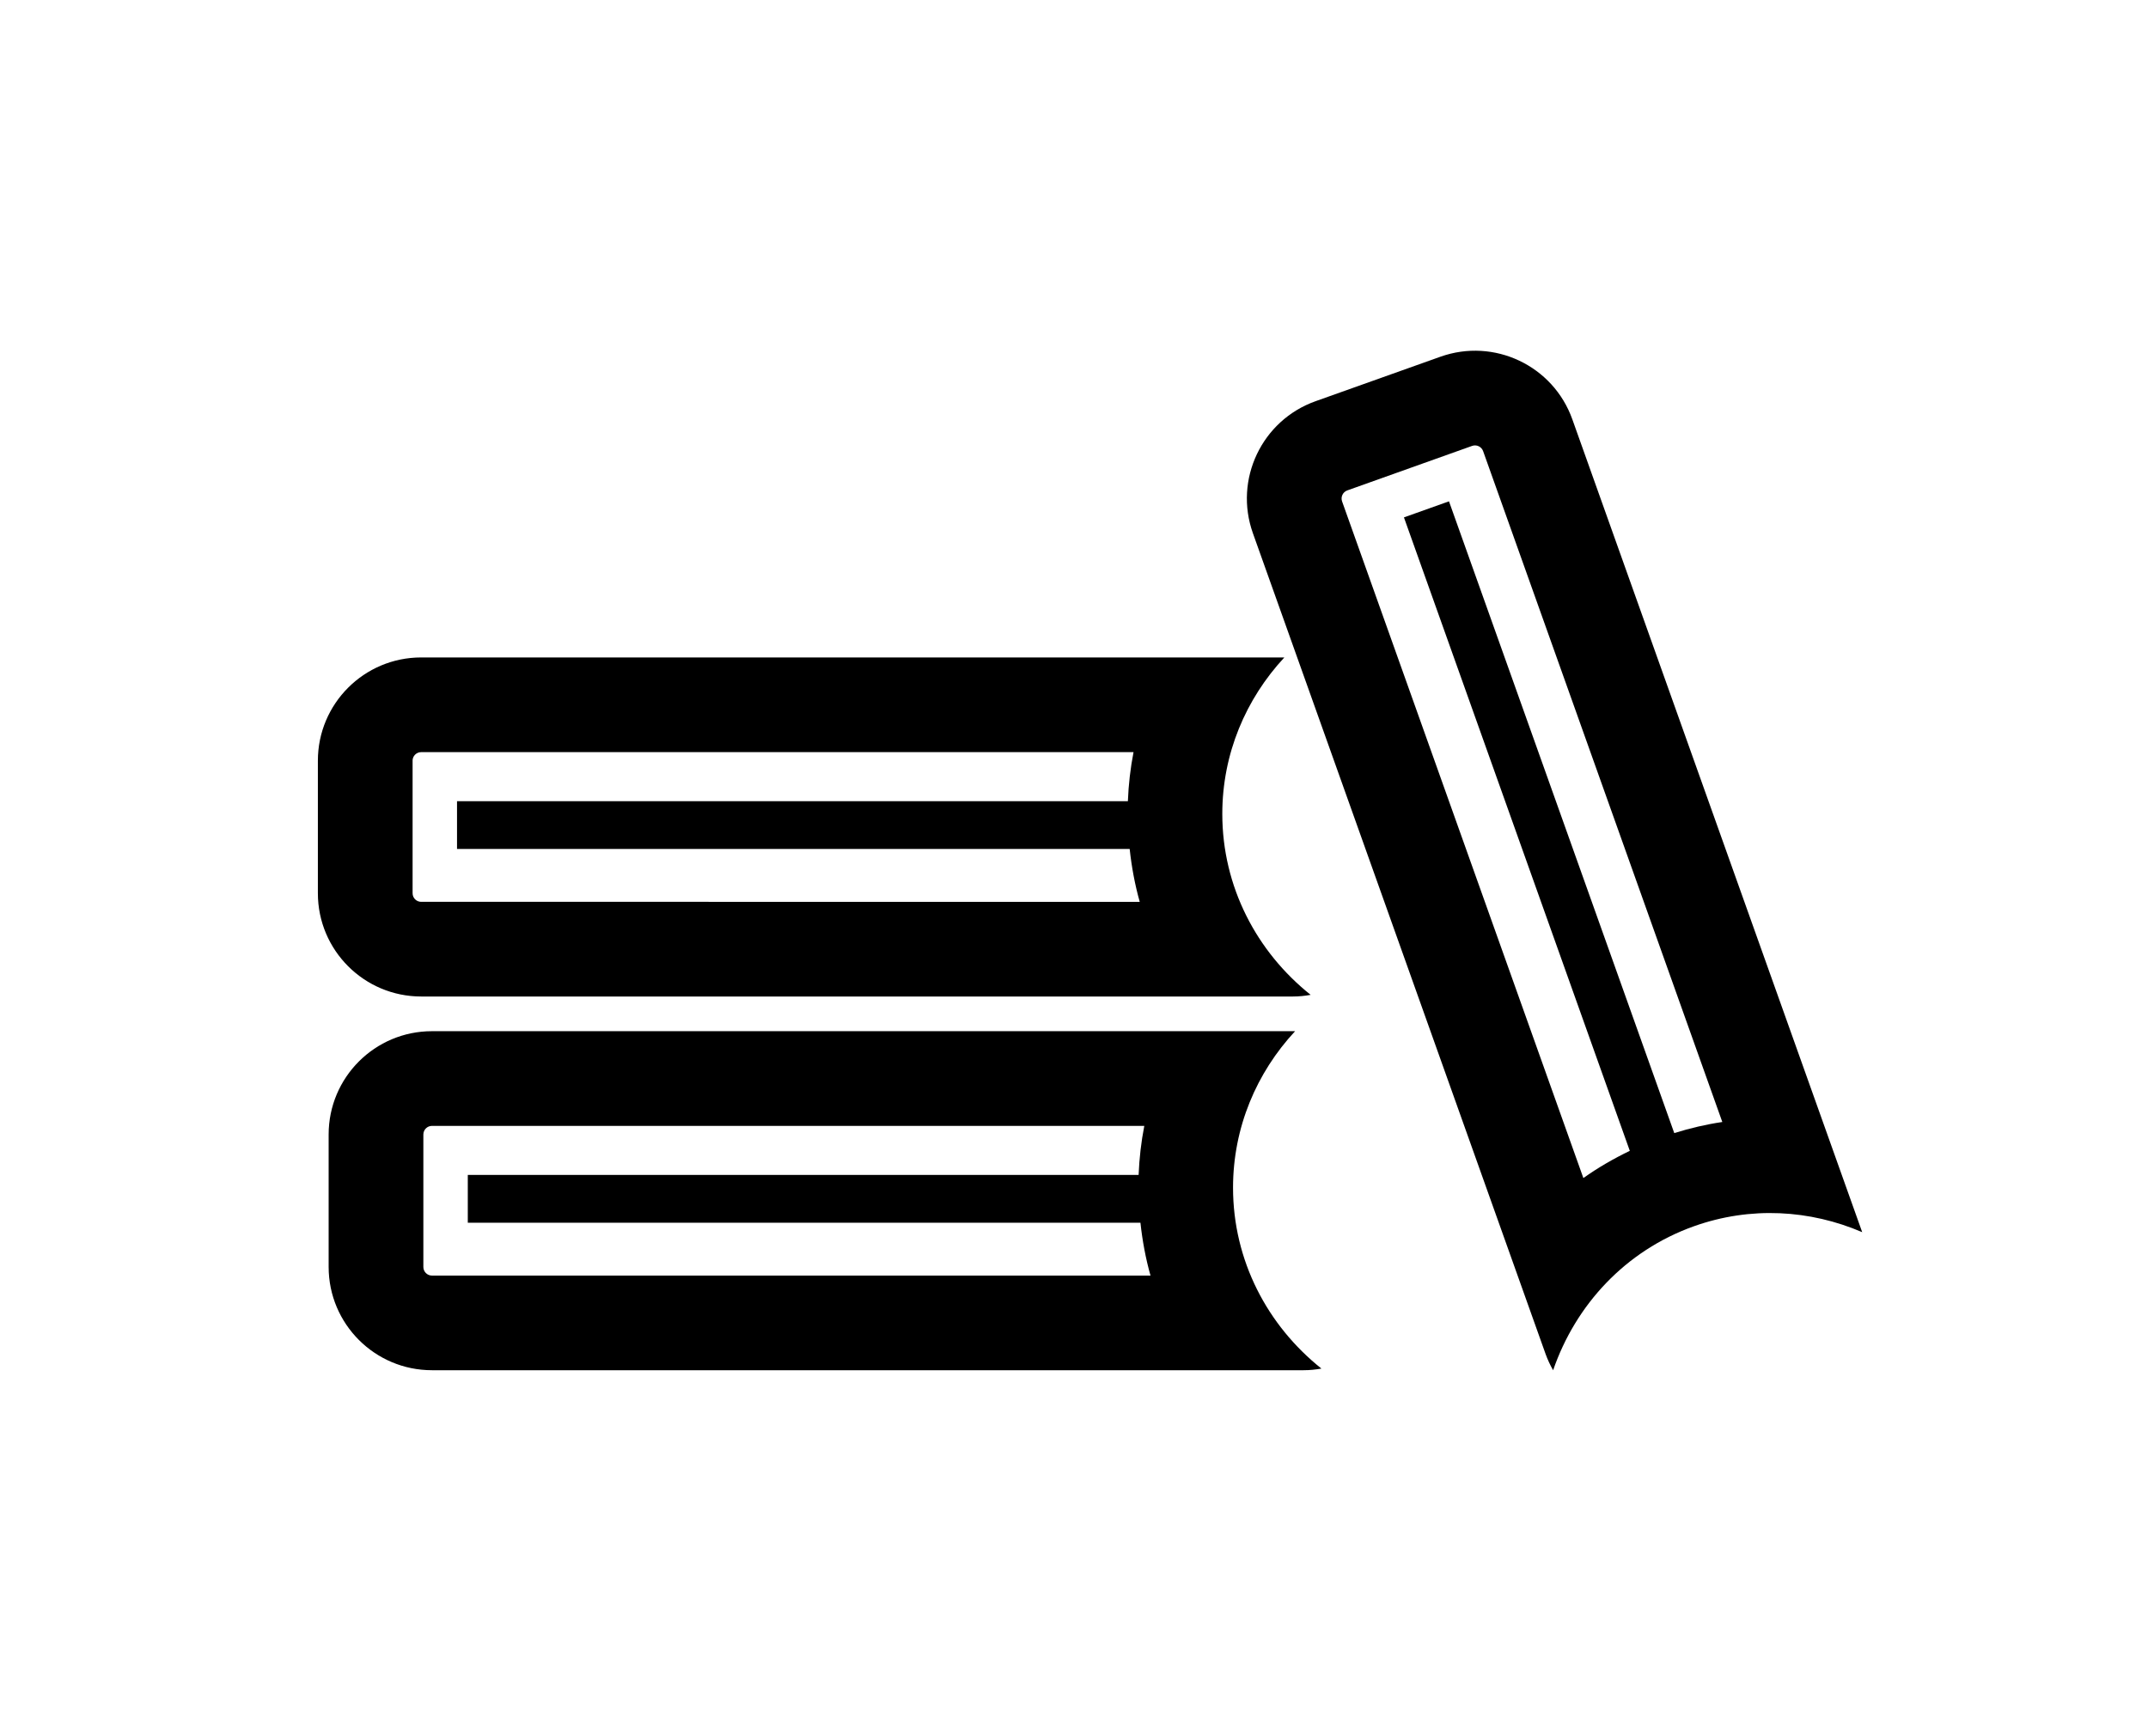 <?xml version="1.0" encoding="utf-8"?>
<!-- Generator: Adobe Illustrator 15.0.0, SVG Export Plug-In  -->
<!DOCTYPE svg PUBLIC "-//W3C//DTD SVG 1.1//EN" "http://www.w3.org/Graphics/SVG/1.1/DTD/svg11.dtd">
<svg version="1.1"
	 xmlns="http://www.w3.org/2000/svg" xmlns:xlink="http://www.w3.org/1999/xlink" xmlns:a="http://ns.adobe.com/AdobeSVGViewerExtensions/3.0/"
	 x="0px" y="0px" width="73px" height="59px" viewBox="-10.803 -11.922 73 59" enable-background="new -10.803 -11.922 73 59"
	 xml:space="preserve">
<defs>
</defs>
<path d="M31.102,28.452c0-2.044,0.798-3.909,2.109-5.32H3.877c-1.939,0-3.511,1.572-3.511,3.511v4.503
	c0,1.939,1.572,3.511,3.511,3.511h29.625c0.207,0,0.407-0.021,0.604-0.056C32.271,33.139,31.102,30.928,31.102,28.452z M3.877,31.44
	c-0.161,0-0.292-0.132-0.292-0.293v-4.503c0-0.161,0.131-0.293,0.292-0.293h24.209c-0.107,0.547-0.17,1.104-0.193,1.667H5.095v1.625
	h22.86c0.066,0.611,0.177,1.212,0.342,1.797H3.877z"/>
<path d="M3.511,21.953h29.625c0.207,0,0.407-0.021,0.604-0.056c-1.835-1.463-3.003-3.676-3.003-6.151
	c0-2.044,0.798-3.908,2.109-5.319H3.511C1.572,10.427,0,11.999,0,13.938v4.504C0,20.38,1.572,21.953,3.511,21.953z M3.218,13.938
	c0-0.161,0.131-0.292,0.292-0.292H27.72c-0.106,0.547-0.17,1.104-0.192,1.667H4.729v1.625h22.86c0.066,0.61,0.177,1.212,0.342,1.797
	H3.511c-0.161,0-0.292-0.131-0.292-0.293V13.938z"/>
<path d="M42.633,2.333c-0.65-1.827-2.659-2.779-4.485-2.128l-4.243,1.512c-1.826,0.651-2.779,2.66-2.128,4.487l9.948,27.904
	c0.07,0.195,0.157,0.376,0.255,0.55c0.763-2.219,2.454-4.063,4.785-4.895c1.926-0.687,3.949-0.56,5.719,0.201L42.633,2.333z
	 M46.097,26.596L38.441,5.12L36.91,5.666l7.676,21.533c-0.553,0.267-1.083,0.573-1.578,0.925l-8.2-23.001
	c-0.054-0.152,0.025-0.32,0.177-0.374l4.242-1.513c0.152-0.054,0.32,0.026,0.374,0.178l8.129,22.805
	C47.181,26.3,46.634,26.428,46.097,26.596z"/>
</svg>
